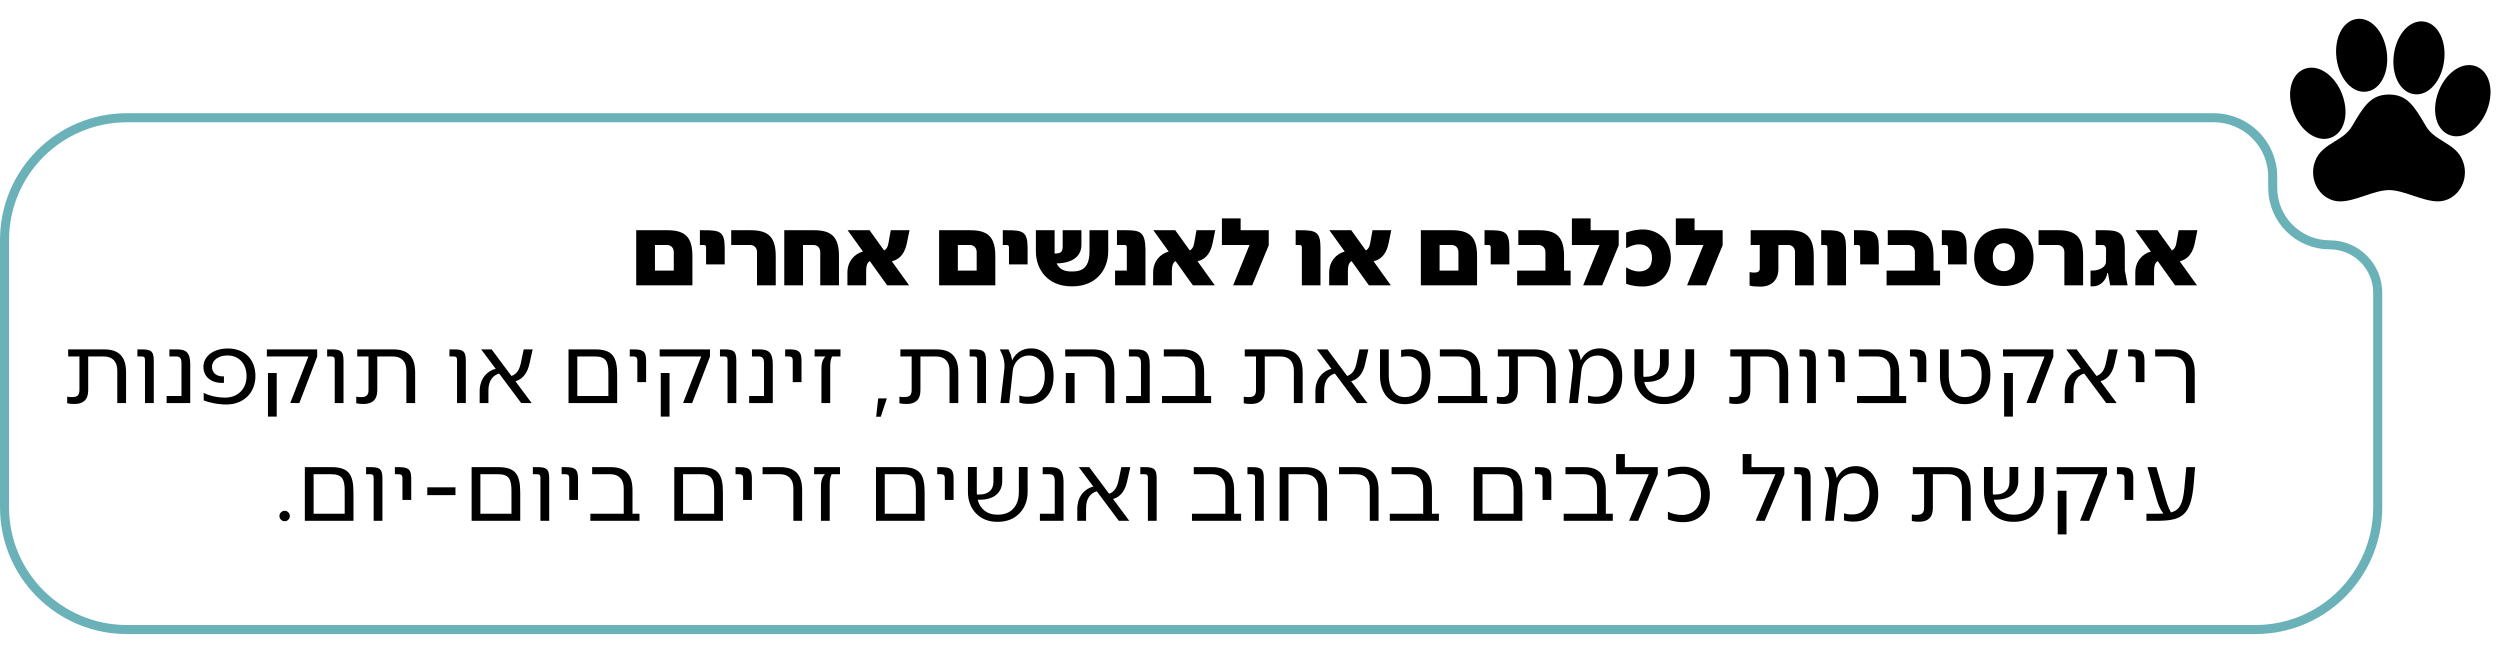 <svg xmlns="http://www.w3.org/2000/svg" width="552" height="145" viewBox="0 0 552 145" fill="none"><path d="M28 26H488.786C495.982 26 501.816 31.834 501.816 39.03V41.469C501.817 48.423 507.454 54.059 514.408 54.06C520.258 54.06 525 58.802 525 64.651V112C525 126.912 512.912 139 498 139H28C13.088 139 1 126.912 1 112V53C1 38.088 13.088 26 28 26Z" stroke="#6AB2B8" stroke-width="2"></path><path d="M140.476 50.834H147.362C151.476 50.834 152.884 52.528 152.884 56.62V63H140.476V50.834ZM147.252 54.09H144.612V59.744H148.77V55.674C148.77 54.662 148.088 54.09 147.252 54.09ZM160.014 58.38H155.9V54.64C155.9 54.354 155.834 54.09 155.416 54.09H154.536V50.834H155.306C158.848 50.834 160.014 51.01 160.014 54.728V58.38ZM171.285 63H167.149V55.674C167.149 54.662 166.467 54.09 165.631 54.09H161.451V50.834H165.763C169.855 50.834 171.285 52.528 171.285 56.62V63ZM173.168 50.834H179.724C183.838 50.834 185.246 52.528 185.246 56.62V63H181.11V55.674C181.11 54.662 180.428 54.09 179.592 54.09H177.304V63H173.168V50.834ZM200.816 50.834L200.266 53.562C199.87 55.564 198.968 57.192 196.922 57.698L200.728 63H195.888L192.06 57.654C191.51 57.94 191.246 58.644 191.246 59.832V63H187.11V60.206C187.11 57.676 188.672 56.048 190.542 55.542L187.154 50.834H191.994L195.206 55.3C195.69 55.014 195.998 54.662 196.174 53.672L196.68 50.834H200.816ZM207.357 50.834H214.243C218.357 50.834 219.765 52.528 219.765 56.62V63H207.357V50.834ZM214.133 54.09H211.493V59.744H215.651V55.674C215.651 54.662 214.969 54.09 214.133 54.09ZM226.894 58.38H222.78V54.64C222.78 54.354 222.714 54.09 222.296 54.09H221.416V50.834H222.186C225.728 50.834 226.894 51.01 226.894 54.728V58.38ZM240.559 55.52V50.834H244.695V55.498C244.695 59.458 242.099 63.22 236.819 63.22H236.577C231.297 63.22 228.723 59.458 228.723 55.498V50.834H232.859V55.52V55.982H232.903C234.399 55.982 234.641 55.454 234.641 54.332V50.834H238.777V54.112C238.777 56.136 237.347 58.094 233.299 58.16C233.893 59.436 234.993 59.942 236.555 59.942H236.841C239.217 59.942 240.559 58.776 240.559 55.52ZM246.625 50.834H248.671C251.751 50.834 252.829 51.23 252.917 54.948V63H246.207V59.744H248.803V54.64C248.803 54.354 248.737 54.09 248.319 54.09H246.625V50.834ZM268.319 50.834L267.769 53.562C267.373 55.564 266.471 57.192 264.425 57.698L268.231 63H263.391L259.563 57.654C259.013 57.94 258.749 58.644 258.749 59.832V63H254.613V60.206C254.613 57.676 256.175 56.048 258.045 55.542L254.657 50.834H259.497L262.709 55.3C263.193 55.014 263.501 54.662 263.677 53.672L264.183 50.834H268.319ZM280.137 50.834V54.156L276.485 63H272.283L275.891 54.09H269.797V48.216H273.933V50.834H280.137ZM286.084 50.834H286.854C290.396 50.834 291.562 51.01 291.562 54.728V63H287.448V54.64C287.448 54.354 287.382 54.09 286.964 54.09H286.084V50.834ZM307.185 50.834L306.635 53.562C306.239 55.564 305.337 57.192 303.291 57.698L307.097 63H302.257L298.429 57.654C297.879 57.94 297.615 58.644 297.615 59.832V63H293.479V60.206C293.479 57.676 295.041 56.048 296.911 55.542L293.523 50.834H298.363L301.575 55.3C302.059 55.014 302.367 54.662 302.543 53.672L303.049 50.834H307.185ZM313.726 50.834H320.612C324.726 50.834 326.134 52.528 326.134 56.62V63H313.726V50.834ZM320.502 54.09H317.862V59.744H322.02V55.674C322.02 54.662 321.338 54.09 320.502 54.09ZM333.264 58.38H329.15V54.64C329.15 54.354 329.084 54.09 328.666 54.09H327.786V50.834H328.556C332.098 50.834 333.264 51.01 333.264 54.728V58.38ZM346.796 63H334.982V59.744H341.23V55.674C341.23 54.662 340.526 54.09 339.69 54.09H335.246V50.834H339.822C343.914 50.834 345.344 52.528 345.344 56.62V59.744H346.796V63ZM357.416 50.834V54.156L353.764 63H349.562L353.17 54.09H347.076V48.216H351.212V50.834H357.416ZM363.227 63.242C361.951 63.33 360.323 63.154 359.047 62.648V59.04C359.949 59.546 360.851 59.942 361.885 59.942C363.469 59.942 364.767 59.128 364.767 56.95C364.767 54.772 363.469 53.958 361.885 53.958C360.873 53.958 359.971 54.354 359.047 54.816V51.362C360.323 50.856 361.907 50.592 363.249 50.68C366.571 50.944 368.925 53.408 368.925 56.928C368.925 60.47 366.549 63 363.227 63.242ZM380.361 50.834V54.156L376.709 63H372.507L376.115 54.09H370.021V48.216H374.157V50.834H380.361ZM386.551 50.834H394.955C399.047 50.834 400.477 52.528 400.477 56.62V63H396.341V55.674C396.341 54.662 395.659 54.09 394.823 54.09H392.667V59.37C392.667 61.9 391.061 63.286 388.751 63.286C387.805 63.286 386.859 63.242 386.309 63.044V60.074C386.837 60.184 386.969 60.184 387.343 60.184C388.179 60.184 388.553 59.876 388.553 59.304V54.09H386.551V50.834ZM402.122 50.834H402.892C406.434 50.834 407.6 51.01 407.6 54.728V63H403.486V54.64C403.486 54.354 403.42 54.09 403.002 54.09H402.122V50.834ZM414.84 58.38H410.726V54.64C410.726 54.354 410.66 54.09 410.242 54.09H409.362V50.834H410.132C413.674 50.834 414.84 51.01 414.84 54.728V58.38ZM428.372 63H416.558V59.744H422.806V55.674C422.806 54.662 422.102 54.09 421.266 54.09H416.822V50.834H421.398C425.49 50.834 426.92 52.528 426.92 56.62V59.744H428.372V63ZM434.24 58.38H430.126V54.64C430.126 54.354 430.06 54.09 429.642 54.09H428.762V50.834H429.532C433.074 50.834 434.24 51.01 434.24 54.728V58.38ZM442.448 50.416C446.474 50.416 449.004 52.77 449.004 56.774V56.796C449.004 60.8 446.474 63.154 442.448 63.154C438.4 63.154 435.892 60.822 435.892 56.818V56.752C435.892 52.748 438.4 50.416 442.448 50.416ZM444.89 56.95V56.62C444.89 54.772 443.856 53.694 442.47 53.694C441.062 53.694 440.006 54.772 440.006 56.62V56.95C440.006 58.798 441.062 59.876 442.47 59.876C443.856 59.876 444.89 58.798 444.89 56.95ZM459.949 63H455.813V55.674C455.813 54.662 455.131 54.09 454.295 54.09H450.115V50.834H454.427C458.519 50.834 459.949 52.528 459.949 56.62V63ZM462.096 63.22H461.59V59.744H462.008C463.504 59.744 465 58.974 465 57.83L465.022 55.058C465.022 54.464 464.758 54.09 464.12 54.09H462.734V50.834H464.67C467.97 50.834 469.158 51.45 469.158 55.168V59.7L469.774 63H465.924L465.44 60.272H465.286C465.11 61.614 464.01 63.22 462.096 63.22ZM485.183 50.834L484.633 53.562C484.237 55.564 483.335 57.192 481.289 57.698L485.095 63H480.255L476.427 57.654C475.877 57.94 475.613 58.644 475.613 59.832V63H471.477V60.206C471.477 57.676 473.039 56.048 474.909 55.542L471.521 50.834H476.361L479.573 55.3C480.057 55.014 480.365 54.662 480.541 53.672L481.047 50.834H485.183ZM15.052 77.142H22.972C26.272 77.142 27.834 78.748 27.834 82.246V89H25.898V81.85C25.898 79.782 24.798 78.704 22.906 78.704H19.474V86.206C19.474 88.362 18.242 89.198 16.482 89.198C15.91 89.198 15.316 89.154 14.832 89.044V87.592C15.316 87.68 15.58 87.68 15.91 87.68C16.922 87.68 17.538 87.372 17.538 86.14V78.704H15.052V77.142ZM30.342 77.142H31.2C33.202 77.142 33.95 77.406 33.95 79.584V89H32.014V79.54C32.014 78.946 31.882 78.704 31.244 78.704H30.342V77.142ZM37.406 77.142H39.078C41.234 77.142 41.96 78 42.004 80.31V89H36.79V87.438H40.068V80.178C40.068 79.386 39.892 78.704 38.924 78.704H37.406V77.142ZM50.237 89.308C48.213 89.352 46.079 88.868 44.979 88.406V86.734C45.947 87.284 47.927 87.834 49.885 87.79C52.569 87.724 54.439 85.832 54.439 83.082C54.439 80.332 52.811 78.484 50.193 78.484C48.301 78.484 46.871 79.496 46.805 80.904C46.783 82.246 47.707 83.192 49.445 83.104V84.534C46.607 84.688 44.913 83.192 44.913 80.97C44.957 78.594 47.179 76.944 50.325 76.944C54.043 76.944 56.397 79.386 56.397 83.016C56.397 86.668 53.889 89.198 50.237 89.308ZM58.922 78.704V77.142H70.032V78.726L66.094 89L64.092 88.978L68.096 78.704H58.922ZM61.1 82.356V91.992H59.164V82.356H61.1ZM72.237 77.142H73.095C75.097 77.142 75.845 77.406 75.845 79.584V89H73.909V79.54C73.909 78.946 73.777 78.704 73.139 78.704H72.237V77.142ZM78.882 77.142H86.802C90.102 77.142 91.664 78.748 91.664 82.246V89H89.728V81.85C89.728 79.782 88.628 78.704 86.736 78.704H83.304V86.206C83.304 88.362 82.072 89.198 80.312 89.198C79.74 89.198 79.146 89.154 78.662 89.044V87.592C79.146 87.68 79.41 87.68 79.74 87.68C80.752 87.68 81.368 87.372 81.368 86.14V78.704H78.882V77.142ZM99.243 77.142H100.101C102.103 77.142 102.851 77.406 102.851 79.584V89H100.915V79.54C100.915 78.946 100.783 78.704 100.145 78.704H99.243V77.142ZM117.614 77.142L116.888 80.376C116.514 82.048 115.656 83.654 113.808 84.182L117.394 89H115.084L110.222 82.488C109.034 82.774 107.846 83.896 107.846 86.118V89H105.91V86.404C105.91 83.566 107.604 81.872 109.452 81.432L106.24 77.142H108.55L112.928 83.016C114.094 82.62 114.666 81.63 114.974 80.288L115.634 77.142H117.614ZM125.531 77.142H131.339C135.233 77.142 136.267 78.748 136.267 82.774V89H125.531V77.142ZM131.273 78.704H127.467V87.438H134.331V82.378C134.331 79.716 133.737 78.704 131.273 78.704ZM142.661 84.38H140.725V79.54C140.725 78.946 140.461 78.704 139.823 78.704H139.053V77.142H139.779C141.781 77.142 142.661 77.406 142.661 79.584V84.38ZM145.655 78.704V77.142H156.765V78.726L152.827 89L150.825 88.978L154.829 78.704H145.655ZM147.833 82.356V91.992H145.897V82.356H147.833ZM158.969 77.142H159.827C161.829 77.142 162.577 77.406 162.577 79.584V89H160.641V79.54C160.641 78.946 160.509 78.704 159.871 78.704H158.969V77.142ZM166.033 77.142H167.705C169.861 77.142 170.587 78 170.631 80.31V89H165.417V87.438H168.695V80.178C168.695 79.386 168.519 78.704 167.551 78.704H166.033V77.142ZM176.972 84.38H175.036V79.54C175.036 78.946 174.772 78.704 174.134 78.704H173.364V77.142H174.09C176.092 77.142 176.972 77.406 176.972 79.584V84.38ZM183.309 89H181.373V81.652C181.373 80.596 181.439 79.584 182.253 78.704H179.855L179.877 77.142H185.575V78.704H183.705C183.309 79.606 183.309 80.31 183.309 81.3V89ZM193.903 87.966H195.817L194.475 92.014H193.463L193.903 87.966ZM198.808 77.142H206.728C210.028 77.142 211.59 78.748 211.59 82.246V89H209.654V81.85C209.654 79.782 208.554 78.704 206.662 78.704H203.23V86.206C203.23 88.362 201.998 89.198 200.238 89.198C199.666 89.198 199.072 89.154 198.588 89.044V87.592C199.072 87.68 199.336 87.68 199.666 87.68C200.678 87.68 201.294 87.372 201.294 86.14V78.704H198.808V77.142ZM214.098 77.142H214.956C216.958 77.142 217.706 77.406 217.706 79.584V89H215.77V79.54C215.77 78.946 215.638 78.704 215 78.704H214.098V77.142ZM227.629 76.922H227.739C230.533 76.922 232.623 79.276 232.623 82.818V83.236C232.623 86.36 230.885 88.494 228.729 89C227.453 89.308 225.957 89.176 225.077 88.912V87.328C225.781 87.592 226.991 87.724 228.091 87.438C229.543 87.086 230.687 85.502 230.687 83.192V82.862C230.687 80.222 229.257 78.506 227.277 78.506H227.189C225.143 78.506 223.801 80.134 223.625 81.784L222.833 89H220.897L221.733 81.696C221.997 79.518 221.293 78.242 220.743 77.142H222.679C222.965 77.802 223.339 78.462 223.471 79.584C224.153 78.088 225.583 76.922 227.629 76.922ZM235.202 77.142H241.186C244.486 77.142 246.048 78.748 246.048 82.246V89H244.112V81.85C244.112 79.782 242.99 78.704 241.12 78.704H235.202V77.142ZM235.334 82.356H237.27V89H235.334V82.356ZM249.263 77.142H250.935C253.091 77.142 253.817 78 253.861 80.31V89H248.647V87.438H251.925V80.178C251.925 79.386 251.749 78.704 250.781 78.704H249.263V77.142ZM267.418 89H256.572V87.438H263.942V81.85C263.942 79.782 262.82 78.704 260.95 78.704H256.968V77.142H261.016C264.316 77.142 265.878 78.748 265.878 82.246V87.438H267.418V89ZM274.841 77.142H282.761C286.061 77.142 287.623 78.748 287.623 82.246V89H285.687V81.85C285.687 79.782 284.587 78.704 282.695 78.704H279.263V86.206C279.263 88.362 278.031 89.198 276.271 89.198C275.699 89.198 275.105 89.154 274.621 89.044V87.592C275.105 87.68 275.369 87.68 275.699 87.68C276.711 87.68 277.327 87.372 277.327 86.14V78.704H274.841V77.142ZM302.143 77.142L301.417 80.376C301.043 82.048 300.185 83.654 298.337 84.182L301.923 89H299.613L294.751 82.488C293.563 82.774 292.375 83.896 292.375 86.118V89H290.439V86.404C290.439 83.566 292.133 81.872 293.981 81.432L290.769 77.142H293.079L297.457 83.016C298.623 82.62 299.195 81.63 299.503 80.288L300.163 77.142H302.143ZM309.368 78.814V77.274C309.918 77.164 310.644 77.12 310.952 77.12C314.472 76.988 315.836 79.474 315.836 82.708V82.884C315.836 86.866 313.658 89.242 310.16 89.242C306.904 89.242 304.704 86.866 304.704 82.994V77.142H306.64V82.884C306.64 85.942 308.07 87.68 310.182 87.68C312.536 87.68 313.9 85.986 313.9 82.928V82.708C313.9 79.848 312.558 78.594 310.644 78.66C310.402 78.682 309.764 78.726 309.368 78.814ZM328.369 89H317.523V87.438H324.893V81.85C324.893 79.782 323.771 78.704 321.901 78.704H317.919V77.142H321.967C325.267 77.142 326.829 78.748 326.829 82.246V87.438H328.369V89ZM330.722 77.142H338.642C341.942 77.142 343.504 78.748 343.504 82.246V89H341.568V81.85C341.568 79.782 340.468 78.704 338.576 78.704H335.144V86.206C335.144 88.362 333.912 89.198 332.152 89.198C331.58 89.198 330.986 89.154 330.502 89.044V87.592C330.986 87.68 331.25 87.68 331.58 87.68C332.592 87.68 333.208 87.372 333.208 86.14V78.704H330.722V77.142ZM353.184 76.922H353.294C356.088 76.922 358.178 79.276 358.178 82.818V83.236C358.178 86.36 356.44 88.494 354.284 89C353.008 89.308 351.512 89.176 350.632 88.912V87.328C351.336 87.592 352.546 87.724 353.646 87.438C355.098 87.086 356.242 85.502 356.242 83.192V82.862C356.242 80.222 354.812 78.506 352.832 78.506H352.744C350.698 78.506 349.356 80.134 349.18 81.784L348.388 89H346.452L347.288 81.696C347.552 79.518 346.848 78.242 346.298 77.142H348.234C348.52 77.802 348.894 78.462 349.026 79.584C349.708 78.088 351.138 76.922 353.184 76.922ZM372.131 82.686V77.12H374.067V82.664C374.067 86.294 371.559 89.22 367.555 89.22H367.269C363.551 89.22 360.889 86.47 360.889 82.664V77.12H362.847V82.686C362.847 82.862 362.847 83.038 362.869 83.192H363.397C365.377 83.192 366.521 82.202 366.521 80.354V77.12H368.457V80.266C368.457 82.642 366.741 84.336 363.573 84.336H363.045C363.595 86.558 365.333 87.636 367.269 87.636H367.577C370.217 87.636 372.131 85.92 372.131 82.686ZM382.048 77.142H389.968C393.268 77.142 394.83 78.748 394.83 82.246V89H392.894V81.85C392.894 79.782 391.794 78.704 389.902 78.704H386.47V86.206C386.47 88.362 385.238 89.198 383.478 89.198C382.906 89.198 382.312 89.154 381.828 89.044V87.592C382.312 87.68 382.576 87.68 382.906 87.68C383.918 87.68 384.534 87.372 384.534 86.14V78.704H382.048V77.142ZM397.338 77.142H398.196C400.198 77.142 400.946 77.406 400.946 79.584V89H399.01V79.54C399.01 78.946 398.878 78.704 398.24 78.704H397.338V77.142ZM407.306 84.38H405.37V79.54C405.37 78.946 405.106 78.704 404.468 78.704H403.698V77.142H404.424C406.426 77.142 407.306 77.406 407.306 79.584V84.38ZM420.881 89H410.035V87.438H417.405V81.85C417.405 79.782 416.283 78.704 414.413 78.704H410.431V77.142H414.479C417.779 77.142 419.341 78.748 419.341 82.246V87.438H420.881V89ZM425.331 84.38H423.395V79.54C423.395 78.946 423.131 78.704 422.493 78.704H421.723V77.142H422.449C424.451 77.142 425.331 77.406 425.331 79.584V84.38ZM433.01 78.814V77.274C433.56 77.164 434.286 77.12 434.594 77.12C438.114 76.988 439.478 79.474 439.478 82.708V82.884C439.478 86.866 437.3 89.242 433.802 89.242C430.546 89.242 428.346 86.866 428.346 82.994V77.142H430.282V82.884C430.282 85.942 431.712 87.68 433.824 87.68C436.178 87.68 437.542 85.986 437.542 82.928V82.708C437.542 79.848 436.2 78.594 434.286 78.66C434.044 78.682 433.406 78.726 433.01 78.814ZM442.268 78.704V77.142H453.378V78.726L449.44 89L447.438 88.978L451.442 78.704H442.268ZM444.446 82.356V91.992H442.51V82.356H444.446ZM467.594 77.142L466.868 80.376C466.494 82.048 465.636 83.654 463.788 84.182L467.374 89H465.064L460.202 82.488C459.014 82.774 457.826 83.896 457.826 86.118V89H455.89V86.404C455.89 83.566 457.584 81.872 459.432 81.432L456.22 77.142H458.53L462.908 83.016C464.074 82.62 464.646 81.63 464.954 80.288L465.614 77.142H467.594ZM473.499 84.38H471.563V79.54C471.563 78.946 471.299 78.704 470.661 78.704H469.891V77.142H470.617C472.619 77.142 473.499 77.406 473.499 79.584V84.38ZM484.597 89H482.661V81.85C482.661 79.782 481.561 78.704 479.669 78.704H475.863V77.142H479.735C483.035 77.142 484.597 78.748 484.597 82.246V89ZM62.866 112.778C63.504 112.778 63.988 113.328 63.988 113.944C63.988 114.582 63.482 115.088 62.866 115.088C62.228 115.088 61.7 114.582 61.7 113.944C61.7 113.328 62.206 112.778 62.866 112.778ZM67.308 103.142H73.116C77.01 103.142 78.044 104.748 78.044 108.774V115H67.308V103.142ZM73.05 104.704H69.244V113.438H76.108V108.378C76.108 105.716 75.514 104.704 73.05 104.704ZM80.831 103.142H81.689C83.691 103.142 84.439 103.406 84.439 105.584V115H82.502V105.54C82.502 104.946 82.371 104.704 81.733 104.704H80.831V103.142ZM90.798 110.38H88.862V105.54C88.862 104.946 88.598 104.704 87.96 104.704H87.19V103.142H87.916C89.918 103.142 90.798 103.406 90.798 105.584V110.38ZM94.341 107.608H100.567V109.324H94.341V107.608ZM104.132 103.142H109.94C113.834 103.142 114.868 104.748 114.868 108.774V115H104.132V103.142ZM109.874 104.704H106.068V113.438H112.932V108.378C112.932 105.716 112.338 104.704 109.874 104.704ZM117.655 103.142H118.513C120.515 103.142 121.263 103.406 121.263 105.584V115H119.327V105.54C119.327 104.946 119.195 104.704 118.557 104.704H117.655V103.142ZM127.622 110.38H125.686V105.54C125.686 104.946 125.422 104.704 124.784 104.704H124.014V103.142H124.74C126.742 103.142 127.622 103.406 127.622 105.584V110.38ZM141.197 115H130.351V113.438H137.721V107.85C137.721 105.782 136.599 104.704 134.729 104.704H130.747V103.142H134.795C138.095 103.142 139.657 104.748 139.657 108.246V113.438H141.197V115ZM148.884 103.142H154.692C158.586 103.142 159.62 104.748 159.62 108.774V115H148.884V103.142ZM154.626 104.704H150.82V113.438H157.684V108.378C157.684 105.716 157.09 104.704 154.626 104.704ZM166.015 110.38H164.079V105.54C164.079 104.946 163.815 104.704 163.177 104.704H162.407V103.142H163.133C165.135 103.142 166.015 103.406 166.015 105.584V110.38ZM177.112 115H175.176V107.85C175.176 105.782 174.076 104.704 172.184 104.704H168.378V103.142H172.25C175.55 103.142 177.112 104.748 177.112 108.246V115ZM183.202 115H181.266V107.652C181.266 106.596 181.332 105.584 182.146 104.704H179.748L179.77 103.142H185.468V104.704H183.598C183.202 105.606 183.202 106.31 183.202 107.3V115ZM193.421 103.142H199.229C203.123 103.142 204.157 104.748 204.157 108.774V115H193.421V103.142ZM199.163 104.704H195.357V113.438H202.221V108.378C202.221 105.716 201.627 104.704 199.163 104.704ZM210.552 110.38H208.616V105.54C208.616 104.946 208.352 104.704 207.714 104.704H206.944V103.142H207.67C209.672 103.142 210.552 103.406 210.552 105.584V110.38ZM224.963 108.686V103.12H226.899V108.664C226.899 112.294 224.391 115.22 220.387 115.22H220.101C216.383 115.22 213.721 112.47 213.721 108.664V103.12H215.679V108.686C215.679 108.862 215.679 109.038 215.701 109.192H216.229C218.209 109.192 219.353 108.202 219.353 106.354V103.12H221.289V106.266C221.289 108.642 219.573 110.336 216.405 110.336H215.877C216.427 112.558 218.165 113.636 220.101 113.636H220.409C223.049 113.636 224.963 111.92 224.963 108.686ZM230.228 103.142H231.9C234.056 103.142 234.782 104 234.826 106.31V115H229.612V113.438H232.89V106.178C232.89 105.386 232.714 104.704 231.746 104.704H230.228V103.142ZM249.571 103.142L248.845 106.376C248.471 108.048 247.613 109.654 245.765 110.182L249.351 115H247.041L242.179 108.488C240.991 108.774 239.803 109.896 239.803 112.118V115H237.867V112.404C237.867 109.566 239.561 107.872 241.409 107.432L238.197 103.142H240.507L244.885 109.016C246.051 108.62 246.623 107.63 246.931 106.288L247.591 103.142H249.571ZM251.782 103.142H252.64C254.642 103.142 255.39 103.406 255.39 105.584V115H253.454V105.54C253.454 104.946 253.322 104.704 252.684 104.704H251.782V103.142ZM274.035 115H263.189V113.438H270.559V107.85C270.559 105.782 269.437 104.704 267.567 104.704H263.585V103.142H267.633C270.933 103.142 272.495 104.748 272.495 108.246V113.438H274.035V115ZM275.436 103.142H276.294C278.296 103.142 279.044 103.406 279.044 105.584V115H277.108V105.54C277.108 104.946 276.976 104.704 276.338 104.704H275.436V103.142ZM282.543 103.142H288.153C291.475 103.142 293.015 104.748 293.015 108.246V115H291.079V107.85C291.079 105.782 289.979 104.704 288.087 104.704H284.501V115H282.543V103.142ZM304.386 115H302.45V107.85C302.45 105.782 301.35 104.704 299.458 104.704H295.652V103.142H299.524C302.824 103.142 304.386 104.748 304.386 108.246V115ZM317.713 115H306.867V113.438H314.237V107.85C314.237 105.782 313.115 104.704 311.245 104.704H307.263V103.142H311.311C314.611 103.142 316.173 104.748 316.173 108.246V113.438H317.713V115ZM325.4 103.142H331.208C335.102 103.142 336.136 104.748 336.136 108.774V115H325.4V103.142ZM331.142 104.704H327.336V113.438H334.2V108.378C334.2 105.716 333.606 104.704 331.142 104.704ZM342.53 110.38H340.594V105.54C340.594 104.946 340.33 104.704 339.692 104.704H338.922V103.142H339.648C341.65 103.142 342.53 103.406 342.53 105.584V110.38ZM356.106 115H345.26V113.438H352.63V107.85C352.63 105.782 351.508 104.704 349.638 104.704H345.656V103.142H349.704C353.004 103.142 354.566 104.748 354.566 108.246V113.438H356.106V115ZM366.034 103.142V104.726L361.7 115L359.698 114.978L364.054 104.704H356.838V100.26H358.774V103.142H366.034ZM372.121 115.286C370.801 115.352 369.305 115.132 368.271 114.67V112.976C369.129 113.416 370.361 113.746 371.571 113.702C373.881 113.614 375.575 112.052 375.575 109.17C375.575 106.266 373.881 104.726 371.571 104.616C370.515 104.594 369.151 104.902 368.271 105.298V103.648C369.305 103.23 370.933 102.966 372.121 103.054C375.333 103.274 377.533 105.584 377.533 109.17C377.533 112.712 375.333 115.088 372.121 115.286ZM393.985 103.142V104.726L389.651 115L387.649 114.978L392.005 104.704H384.789V100.26H386.725V103.142H393.985ZM396.178 103.142H397.036C399.038 103.142 399.786 103.406 399.786 105.584V115H397.85V105.54C397.85 104.946 397.718 104.704 397.08 104.704H396.178V103.142ZM409.71 102.922H409.82C412.614 102.922 414.704 105.276 414.704 108.818V109.236C414.704 112.36 412.966 114.494 410.81 115C409.534 115.308 408.038 115.176 407.158 114.912V113.328C407.862 113.592 409.072 113.724 410.172 113.438C411.624 113.086 412.768 111.502 412.768 109.192V108.862C412.768 106.222 411.338 104.506 409.358 104.506H409.27C407.224 104.506 405.882 106.134 405.706 107.784L404.914 115H402.978L403.814 107.696C404.078 105.518 403.374 104.242 402.824 103.142H404.76C405.046 103.802 405.42 104.462 405.552 105.584C406.234 104.088 407.664 102.922 409.71 102.922ZM422.353 103.142H430.273C433.573 103.142 435.135 104.748 435.135 108.246V115H433.199V107.85C433.199 105.782 432.099 104.704 430.207 104.704H426.775V112.206C426.775 114.362 425.543 115.198 423.783 115.198C423.211 115.198 422.617 115.154 422.133 115.044V113.592C422.617 113.68 422.881 113.68 423.211 113.68C424.223 113.68 424.839 113.372 424.839 112.14V104.704H422.353V103.142ZM449.303 108.686V103.12H451.239V108.664C451.239 112.294 448.731 115.22 444.727 115.22H444.441C440.723 115.22 438.061 112.47 438.061 108.664V103.12H440.019V108.686C440.019 108.862 440.019 109.038 440.041 109.192H440.569C442.549 109.192 443.693 108.202 443.693 106.354V103.12H445.629V106.266C445.629 108.642 443.913 110.336 440.745 110.336H440.217C440.767 112.558 442.505 113.636 444.441 113.636H444.749C447.389 113.636 449.303 111.92 449.303 108.686ZM454.106 104.704V103.142H465.216V104.726L461.278 115L459.276 114.978L463.28 104.704H454.106ZM456.284 108.356V117.992H454.348V108.356H456.284ZM471.028 110.38H469.092V105.54C469.092 104.946 468.828 104.704 468.19 104.704H467.42V103.142H468.146C470.148 103.142 471.028 103.406 471.028 105.584V110.38ZM482.294 107.938L482.734 103.142H484.67L484.362 106.882C483.746 114.076 481.59 115 475.958 115H473.934V113.438H475.936C476.662 113.438 477.212 113.416 477.674 113.394C476.948 112.448 476.508 111.414 476.156 110.094L474.154 103.142H476.134L478.07 109.852C478.4 110.952 478.686 111.942 479.346 113.152C481.26 112.624 481.942 111.326 482.294 107.938Z" fill="black"></path><path d="M549.376 17.391C548.845 16.094 547.962 15.159 546.823 14.689L546.808 14.683C546.29 14.474 545.738 14.367 545.181 14.368H545.12C542.513 14.409 539.852 16.684 538.498 20.031C537.506 22.478 537.392 25.11 538.194 27.072C538.724 28.369 539.608 29.304 540.752 29.775L540.765 29.78C541.283 29.988 541.835 30.095 542.391 30.095C545.023 30.095 547.713 27.819 549.091 24.428C550.071 21.984 550.179 19.353 549.376 17.391Z" fill="black"></path><path d="M539.513 31.253C538.01 30.326 536.589 29.448 535.66 27.871C533.099 23.507 531.553 20.873 527.498 20.873C523.443 20.873 521.892 23.507 519.326 27.871C518.395 29.45 516.971 30.328 515.463 31.26C513.734 32.328 511.947 33.431 511.176 35.601C510.876 36.383 510.725 37.217 510.731 38.058C510.731 41.592 513.41 44.467 516.703 44.467C518.401 44.467 520.209 43.862 522.122 43.222C523.962 42.607 525.863 41.971 527.507 41.971C529.152 41.971 531.048 42.607 532.881 43.222C534.79 43.858 536.59 44.463 538.293 44.463C541.581 44.463 544.255 41.588 544.255 38.054C544.258 37.213 544.104 36.379 543.801 35.597C543.029 33.425 541.242 32.321 539.513 31.253Z" fill="black"></path><path d="M517.912 17.99C519.051 19.458 520.496 20.265 521.981 20.265C522.184 20.265 522.386 20.25 522.587 20.219C525.685 19.752 527.615 15.869 526.981 11.373C526.716 9.483 526.008 7.723 524.994 6.417C523.857 4.953 522.41 4.146 520.925 4.146C520.723 4.146 520.52 4.161 520.32 4.192C517.222 4.66 515.291 8.542 515.925 13.038C516.189 14.925 516.897 16.684 517.912 17.99Z" fill="black"></path><path d="M532.972 20.791C533.172 20.822 533.375 20.837 533.578 20.837C535.064 20.837 536.508 20.029 537.647 18.562C538.661 17.256 539.365 15.497 539.633 13.608C540.266 9.114 538.336 5.232 535.238 4.762C535.038 4.731 534.835 4.716 534.632 4.716C533.148 4.718 531.701 5.525 530.564 6.989C529.55 8.295 528.841 10.055 528.577 11.947C527.944 16.441 529.874 20.323 532.972 20.791Z" fill="black"></path><path d="M514.793 30.352L514.807 30.347C515.948 29.876 516.832 28.942 517.361 27.646C518.163 25.68 518.05 23.051 517.059 20.603C515.688 17.216 513 14.94 510.371 14.94C509.814 14.939 509.262 15.046 508.744 15.255L508.73 15.259C507.591 15.726 506.708 16.664 506.179 17.96C505.377 19.926 505.49 22.555 506.48 25.003C507.852 28.39 510.54 30.666 513.169 30.666C513.725 30.667 514.276 30.56 514.793 30.352Z" fill="black"></path></svg>